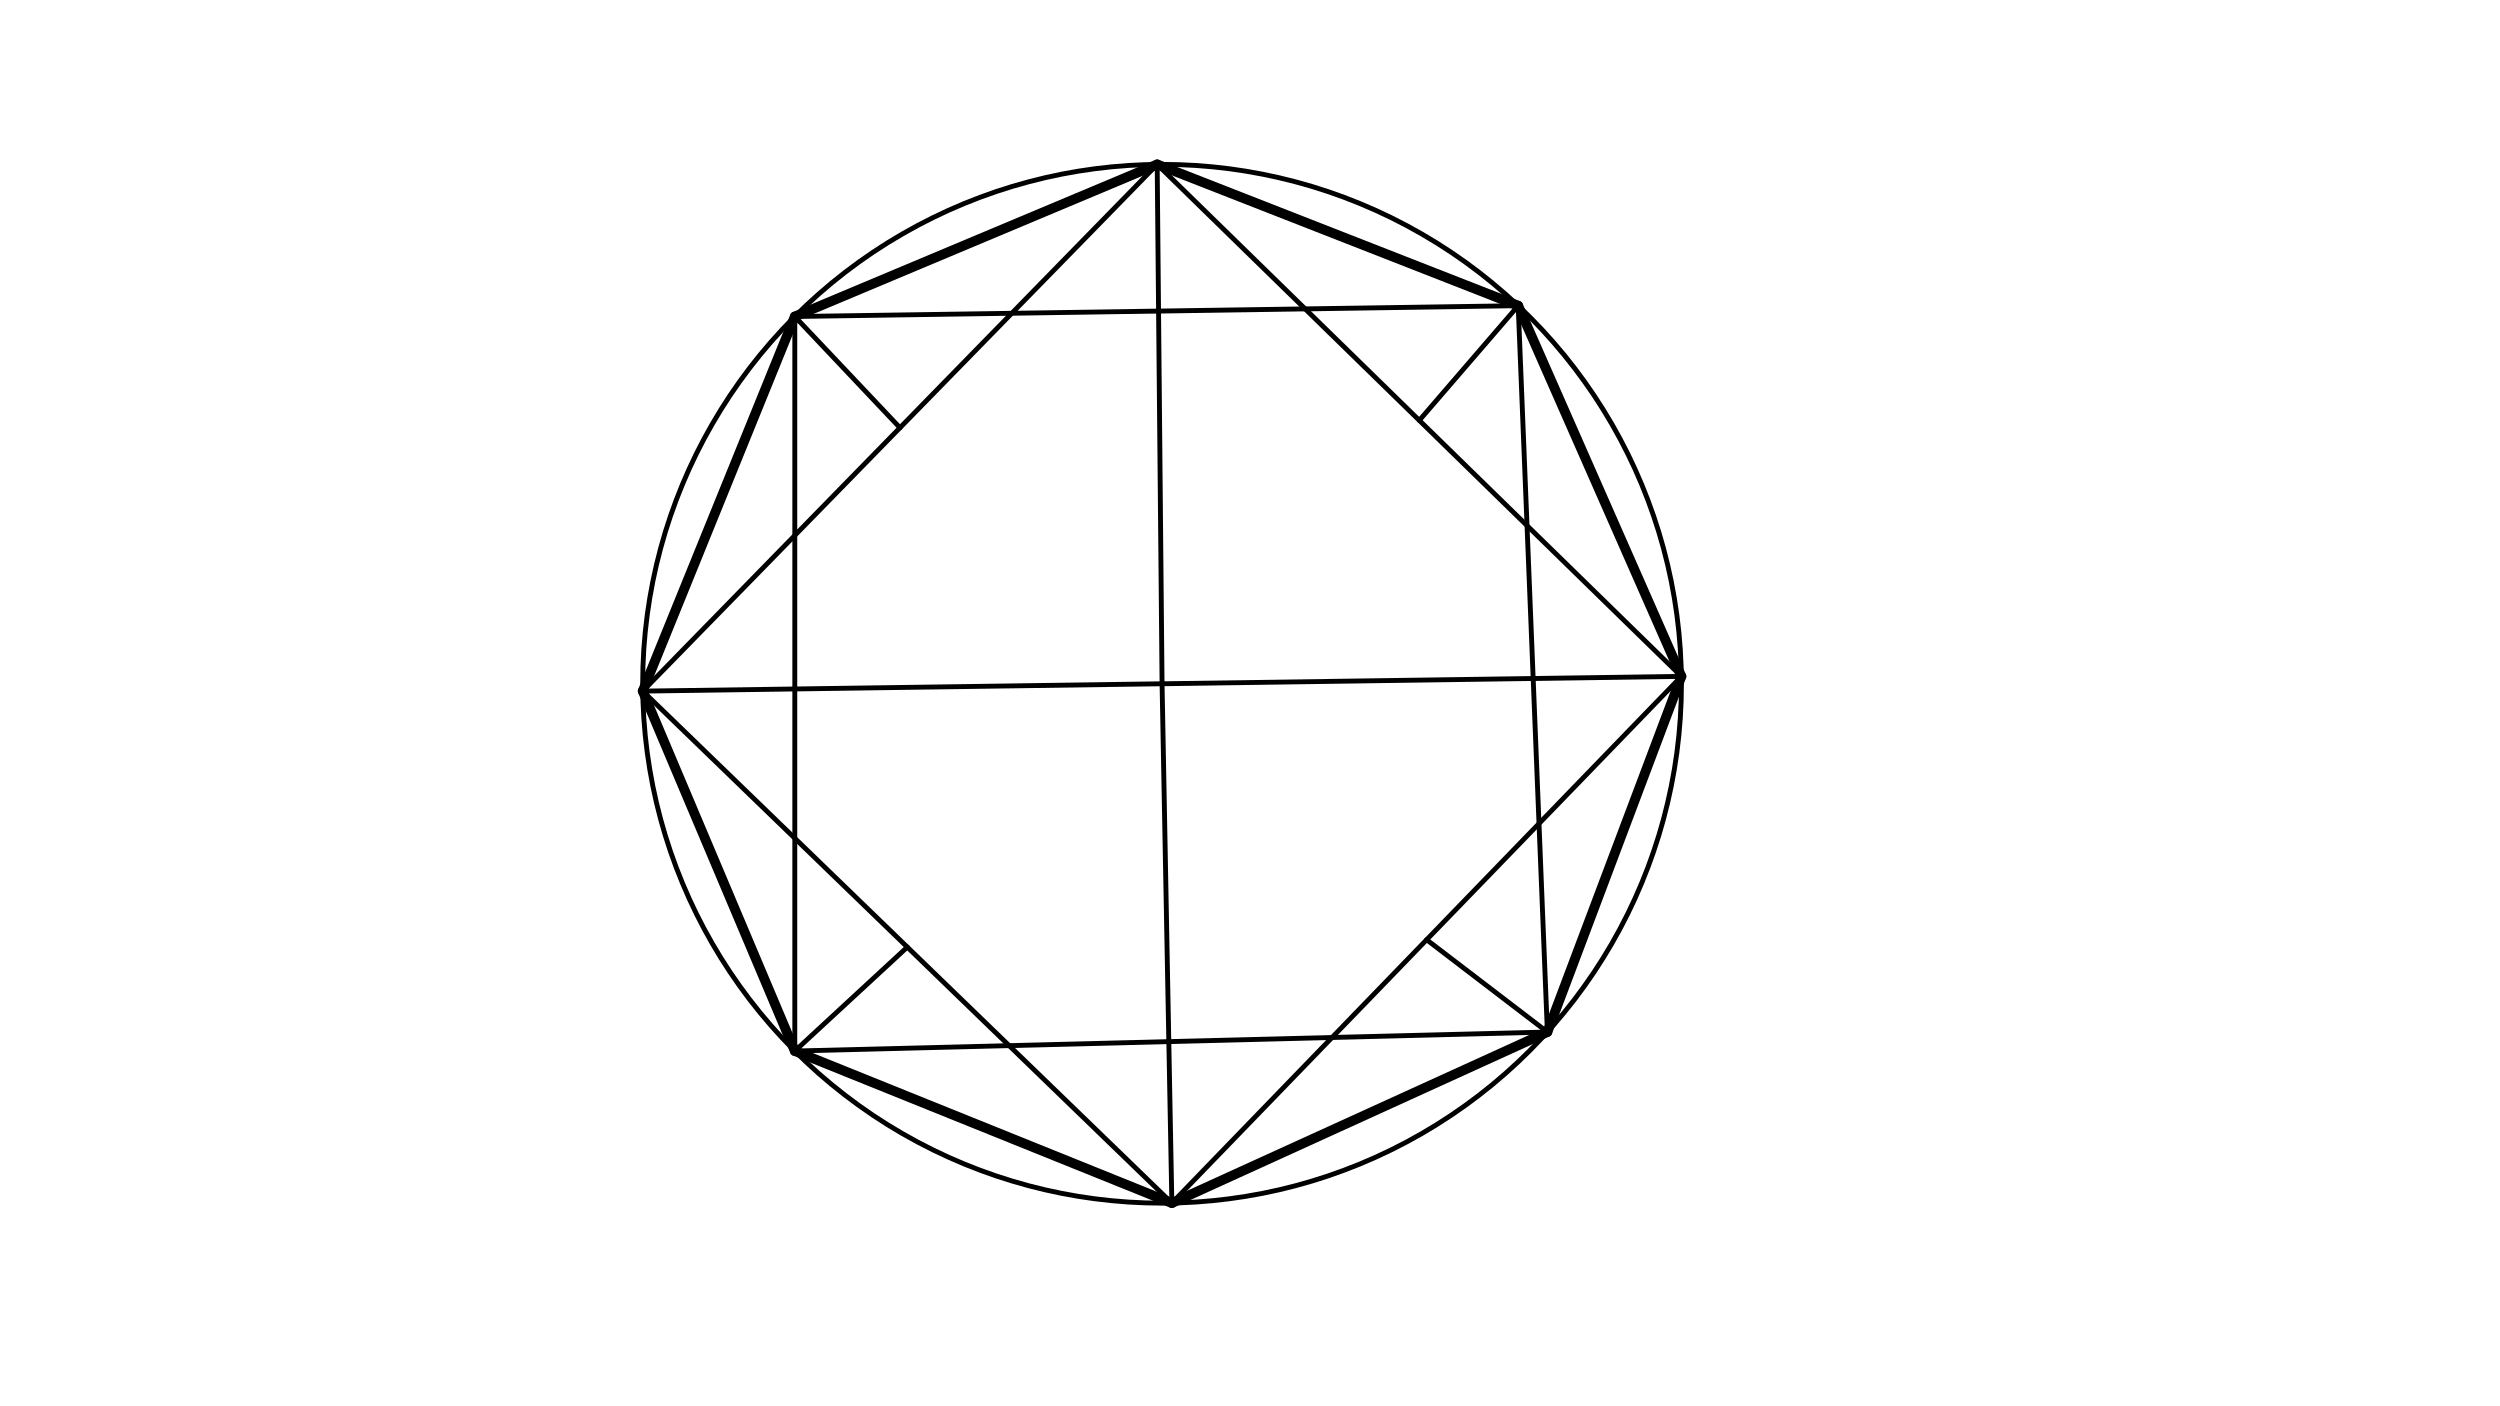 <svg xmlns="http://www.w3.org/2000/svg" class="svg--1it" height="100%" preserveAspectRatio="xMidYMid meet" viewBox="0 0 1023.307 575.433" width="100%"><defs><marker id="marker-arrow" markerHeight="16" markerUnits="userSpaceOnUse" markerWidth="24" orient="auto-start-reverse" refX="24" refY="4" viewBox="0 0 24 8"><path d="M 0 0 L 24 4 L 0 8 z" stroke="inherit"></path></marker></defs><g class="aux-layer--1FB"></g><g class="main-layer--3Vd"><g class="element--2qn"><g class="center--1s5"><line x1="471.658" y1="279.882" x2="479.658" y2="279.882" stroke="#000000" stroke-width="1" stroke-linecap="round"></line><line x1="475.658" y1="275.882" x2="475.658" y2="283.882" stroke="#000000" stroke-width="1" stroke-linecap="round"></line><circle class="hit--230" cx="475.658" cy="279.882" r="4" stroke="none" fill="transparent"></circle></g><circle cx="475.658" cy="279.882" fill="none" r="212.598" stroke="#000000" stroke-dasharray="none" stroke-width="2"></circle></g><g class="element--2qn"><line stroke="#000000" stroke-dasharray="none" stroke-linecap="round" stroke-width="2" x1="475.658" x2="473.662" y1="279.882" y2="67.293"></line></g><g class="element--2qn"><line stroke="#000000" stroke-dasharray="none" stroke-linecap="round" stroke-width="2" x1="475.658" x2="479.668" y1="279.882" y2="492.442"></line></g><g class="element--2qn"><line stroke="#000000" stroke-dasharray="none" stroke-linecap="round" stroke-width="2" x1="475.658" x2="688.235" y1="279.882" y2="276.859"></line></g><g class="element--2qn"><line stroke="#000000" stroke-dasharray="none" stroke-linecap="round" stroke-width="2" x1="475.658" x2="263.081" y1="279.882" y2="282.89"></line></g><g class="element--2qn"><line stroke="#000000" stroke-dasharray="none" stroke-linecap="round" stroke-width="2" x1="473.662" x2="263.081" y1="67.293" y2="282.89"></line></g><g class="element--2qn"><line stroke="#000000" stroke-dasharray="none" stroke-linecap="round" stroke-width="2" x1="263.081" x2="479.668" y1="282.89" y2="492.442"></line></g><g class="element--2qn"><line stroke="#000000" stroke-dasharray="none" stroke-linecap="round" stroke-width="2" x1="479.668" x2="688.235" y1="492.442" y2="276.859"></line></g><g class="element--2qn"><line stroke="#000000" stroke-dasharray="none" stroke-linecap="round" stroke-width="2" x1="688.235" x2="473.662" y1="276.859" y2="67.293"></line></g><g class="element--2qn"><line stroke="#000000" stroke-dasharray="none" stroke-linecap="round" stroke-width="2" x1="580.948" x2="621.428" y1="172.076" y2="125.126"></line></g><g class="element--2qn"><line stroke="#000000" stroke-dasharray="none" stroke-linecap="round" stroke-width="2" x1="368.371" x2="325.328" y1="175.091" y2="129.551"></line></g><g class="element--2qn"><line stroke="#000000" stroke-dasharray="none" stroke-linecap="round" stroke-width="2" x1="371.375" x2="325.327" y1="387.666" y2="430.212"></line></g><g class="element--2qn"><line stroke="#000000" stroke-dasharray="none" stroke-linecap="round" stroke-width="2" x1="583.952" x2="633.366" y1="384.651" y2="422.428"></line></g><g class="element--2qn"><line stroke="#000000" stroke-dasharray="none" stroke-linecap="round" stroke-width="2" x1="621.428" x2="633.379" y1="125.126" y2="422.437"></line></g><g class="element--2qn"><line stroke="#000000" stroke-dasharray="none" stroke-linecap="round" stroke-width="2" x1="633.379" x2="325.328" y1="422.437" y2="430.211"></line></g><g class="element--2qn"><line stroke="#000000" stroke-dasharray="none" stroke-linecap="round" stroke-width="2" x1="325.328" x2="325.328" y1="430.211" y2="129.552"></line></g><g class="element--2qn"><line stroke="#000000" stroke-dasharray="none" stroke-linecap="round" stroke-width="2" x1="325.328" x2="621.428" y1="129.552" y2="125.126"></line></g><g class="element--2qn"><line stroke="#000000" stroke-dasharray="none" stroke-linecap="round" stroke-width="4" x1="473.662" x2="621.428" y1="67.293" y2="125.126"></line></g><g class="element--2qn"><line stroke="#000000" stroke-dasharray="none" stroke-linecap="round" stroke-width="4" x1="621.428" x2="688.235" y1="125.126" y2="276.859"></line></g><g class="element--2qn"><line stroke="#000000" stroke-dasharray="none" stroke-linecap="round" stroke-width="4" x1="688.235" x2="633.379" y1="276.859" y2="422.437"></line></g><g class="element--2qn"><line stroke="#000000" stroke-dasharray="none" stroke-linecap="round" stroke-width="4" x1="633.379" x2="479.668" y1="422.437" y2="492.442"></line></g><g class="element--2qn"><line stroke="#000000" stroke-dasharray="none" stroke-linecap="round" stroke-width="4" x1="479.668" x2="325.328" y1="492.442" y2="430.211"></line></g><g class="element--2qn"><line stroke="#000000" stroke-dasharray="none" stroke-linecap="round" stroke-width="4" x1="325.328" x2="263.081" y1="430.211" y2="282.89"></line></g><g class="element--2qn"><line stroke="#000000" stroke-dasharray="none" stroke-linecap="round" stroke-width="4" x1="263.081" x2="325.328" y1="282.89" y2="129.552"></line></g><g class="element--2qn"><line stroke="#000000" stroke-dasharray="none" stroke-linecap="round" stroke-width="4" x1="325.328" x2="473.662" y1="129.552" y2="67.293"></line></g></g><g class="snaps-layer--2PT"></g><g class="temp-layer--rAP"></g></svg>